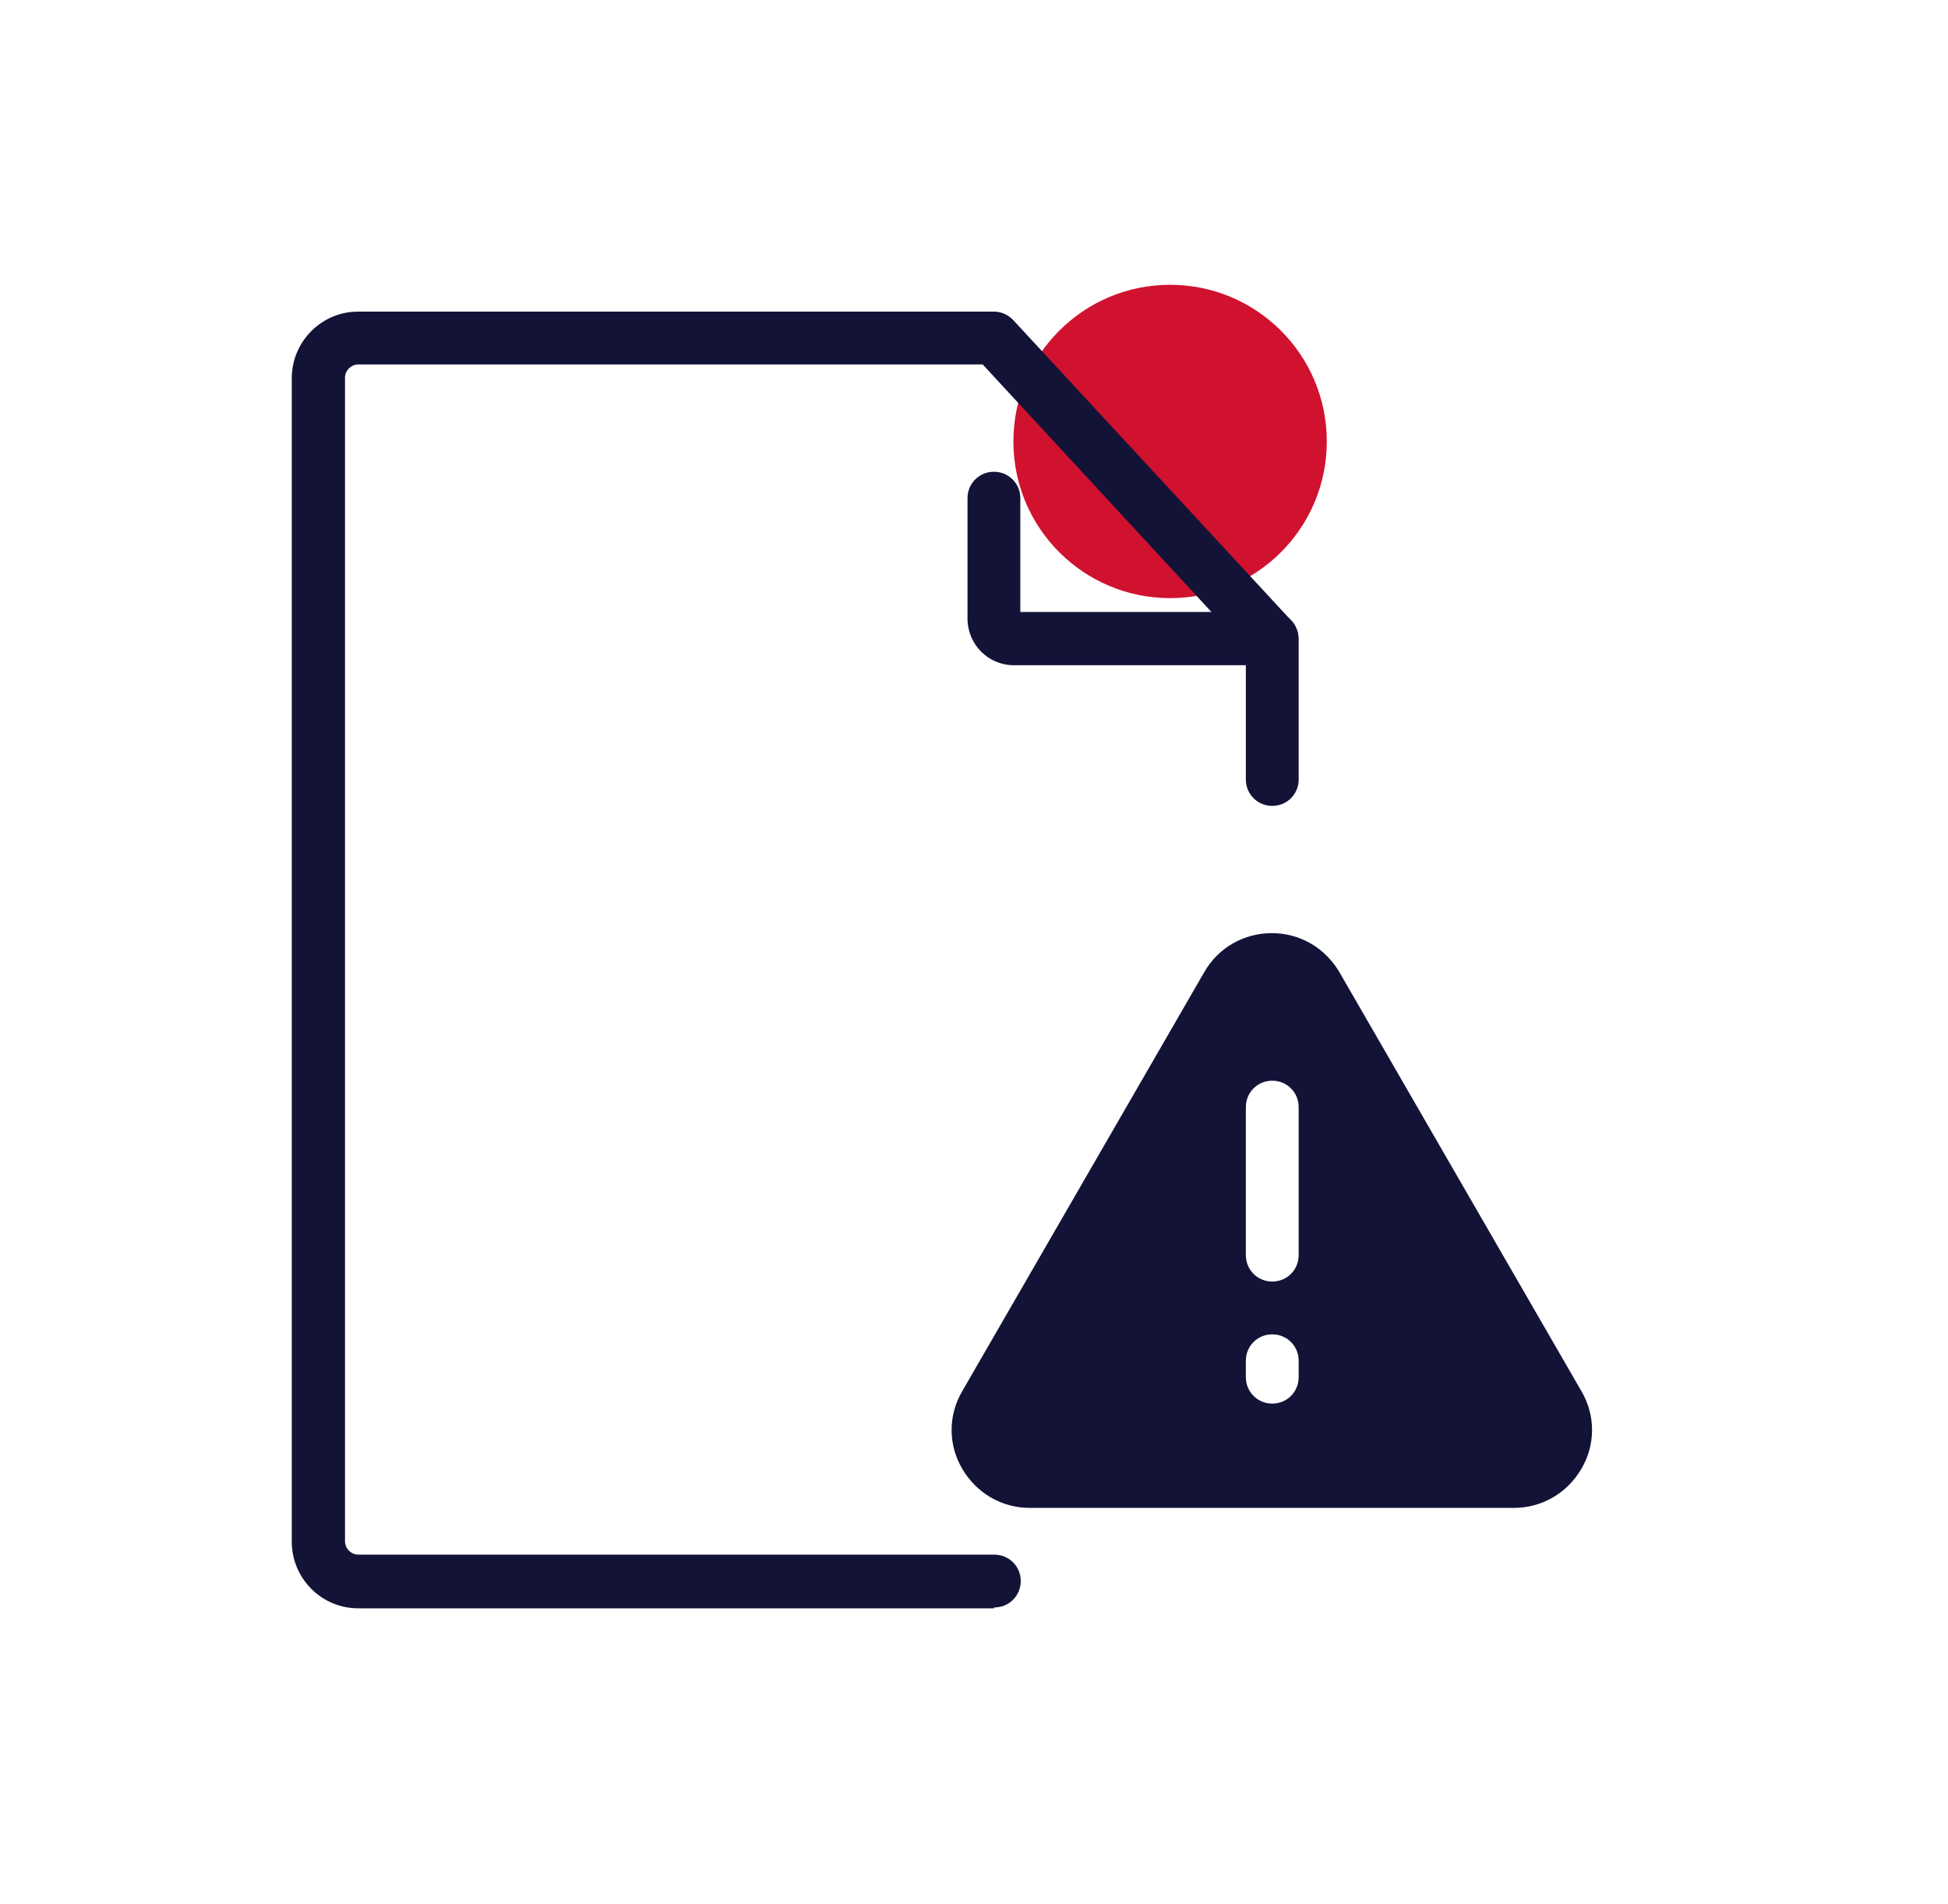 <?xml version="1.0" encoding="UTF-8"?>
<svg xmlns="http://www.w3.org/2000/svg" width="45" height="44" viewBox="0 0 45 44" fill="none">
  <path d="M30.65,10.2c0-2-1.62-3.62-3.62-3.62s-3.62,1.62-3.62,3.62,1.62,3.62,3.62,3.62,3.62-1.62,3.62-3.62" style="fill:#d0122f;"></path>
  <path d="M22.96,37.16h-14.69c-.84,0-1.53-.69-1.53-1.54V8.74c0-.85.69-1.54,1.53-1.54h14.69c.17,0,.33.07.45.2l6.43,6.95c.1.11.16.26.16.42v3.24c0,.34-.27.61-.61.61s-.61-.27-.61-.61v-3.01l-6.08-6.58h-14.42c-.17,0-.31.14-.31.31v26.88c0,.17.14.31.31.31h14.69c.34,0,.61.27.61.61s-.27.61-.61.61Z" style="fill:#131338;"></path>
  <path d="M29.39,15.37h-5.97c-.59,0-1.07-.48-1.07-1.08v-2.78c0-.34.27-.61.61-.61s.61.27.61.61v2.63h5.81c.34,0,.61.27.61.61s-.27.61-.61.61Z" style="fill:#131338;"></path>
  <path d="M36,32.45l-5.59-9.68c-.46-.79-1.6-.79-2.06,0l-5.59,9.68c-.46.79.11,1.78,1.03,1.78h11.18c.91,0,1.48-.99,1.03-1.78ZM30,31.82c0,.34-.27.61-.61.61s-.61-.27-.61-.61v-.38c0-.34.27-.61.61-.61s.61.27.61.61v.38ZM30,29c0,.34-.27.61-.61.61s-.61-.27-.61-.61v-3.42c0-.34.27-.61.61-.61s.61.27.61.61v3.42Z" style="fill:#131338;"></path>
  <path d="M34.97,34.84h-11.18c-.65,0-1.23-.34-1.56-.9-.33-.56-.33-1.24,0-1.8l5.59-9.68c.32-.56.91-.9,1.56-.9h0c.65,0,1.23.34,1.56.9l5.59,9.68c.33.56.33,1.24,0,1.8-.33.56-.91.9-1.56.9ZM29.39,22.79h0c-.1,0-.35.03-.5.29h0s-5.59,9.68-5.59,9.68c-.15.26-.05.49,0,.57s.2.29.5.29h11.18c.3,0,.45-.2.5-.29.05-.09.15-.32,0-.57l-5.59-9.68c-.15-.26-.4-.29-.5-.29ZM28.36,22.77h0,0Z" style="fill:#131338;"></path>
</svg>
